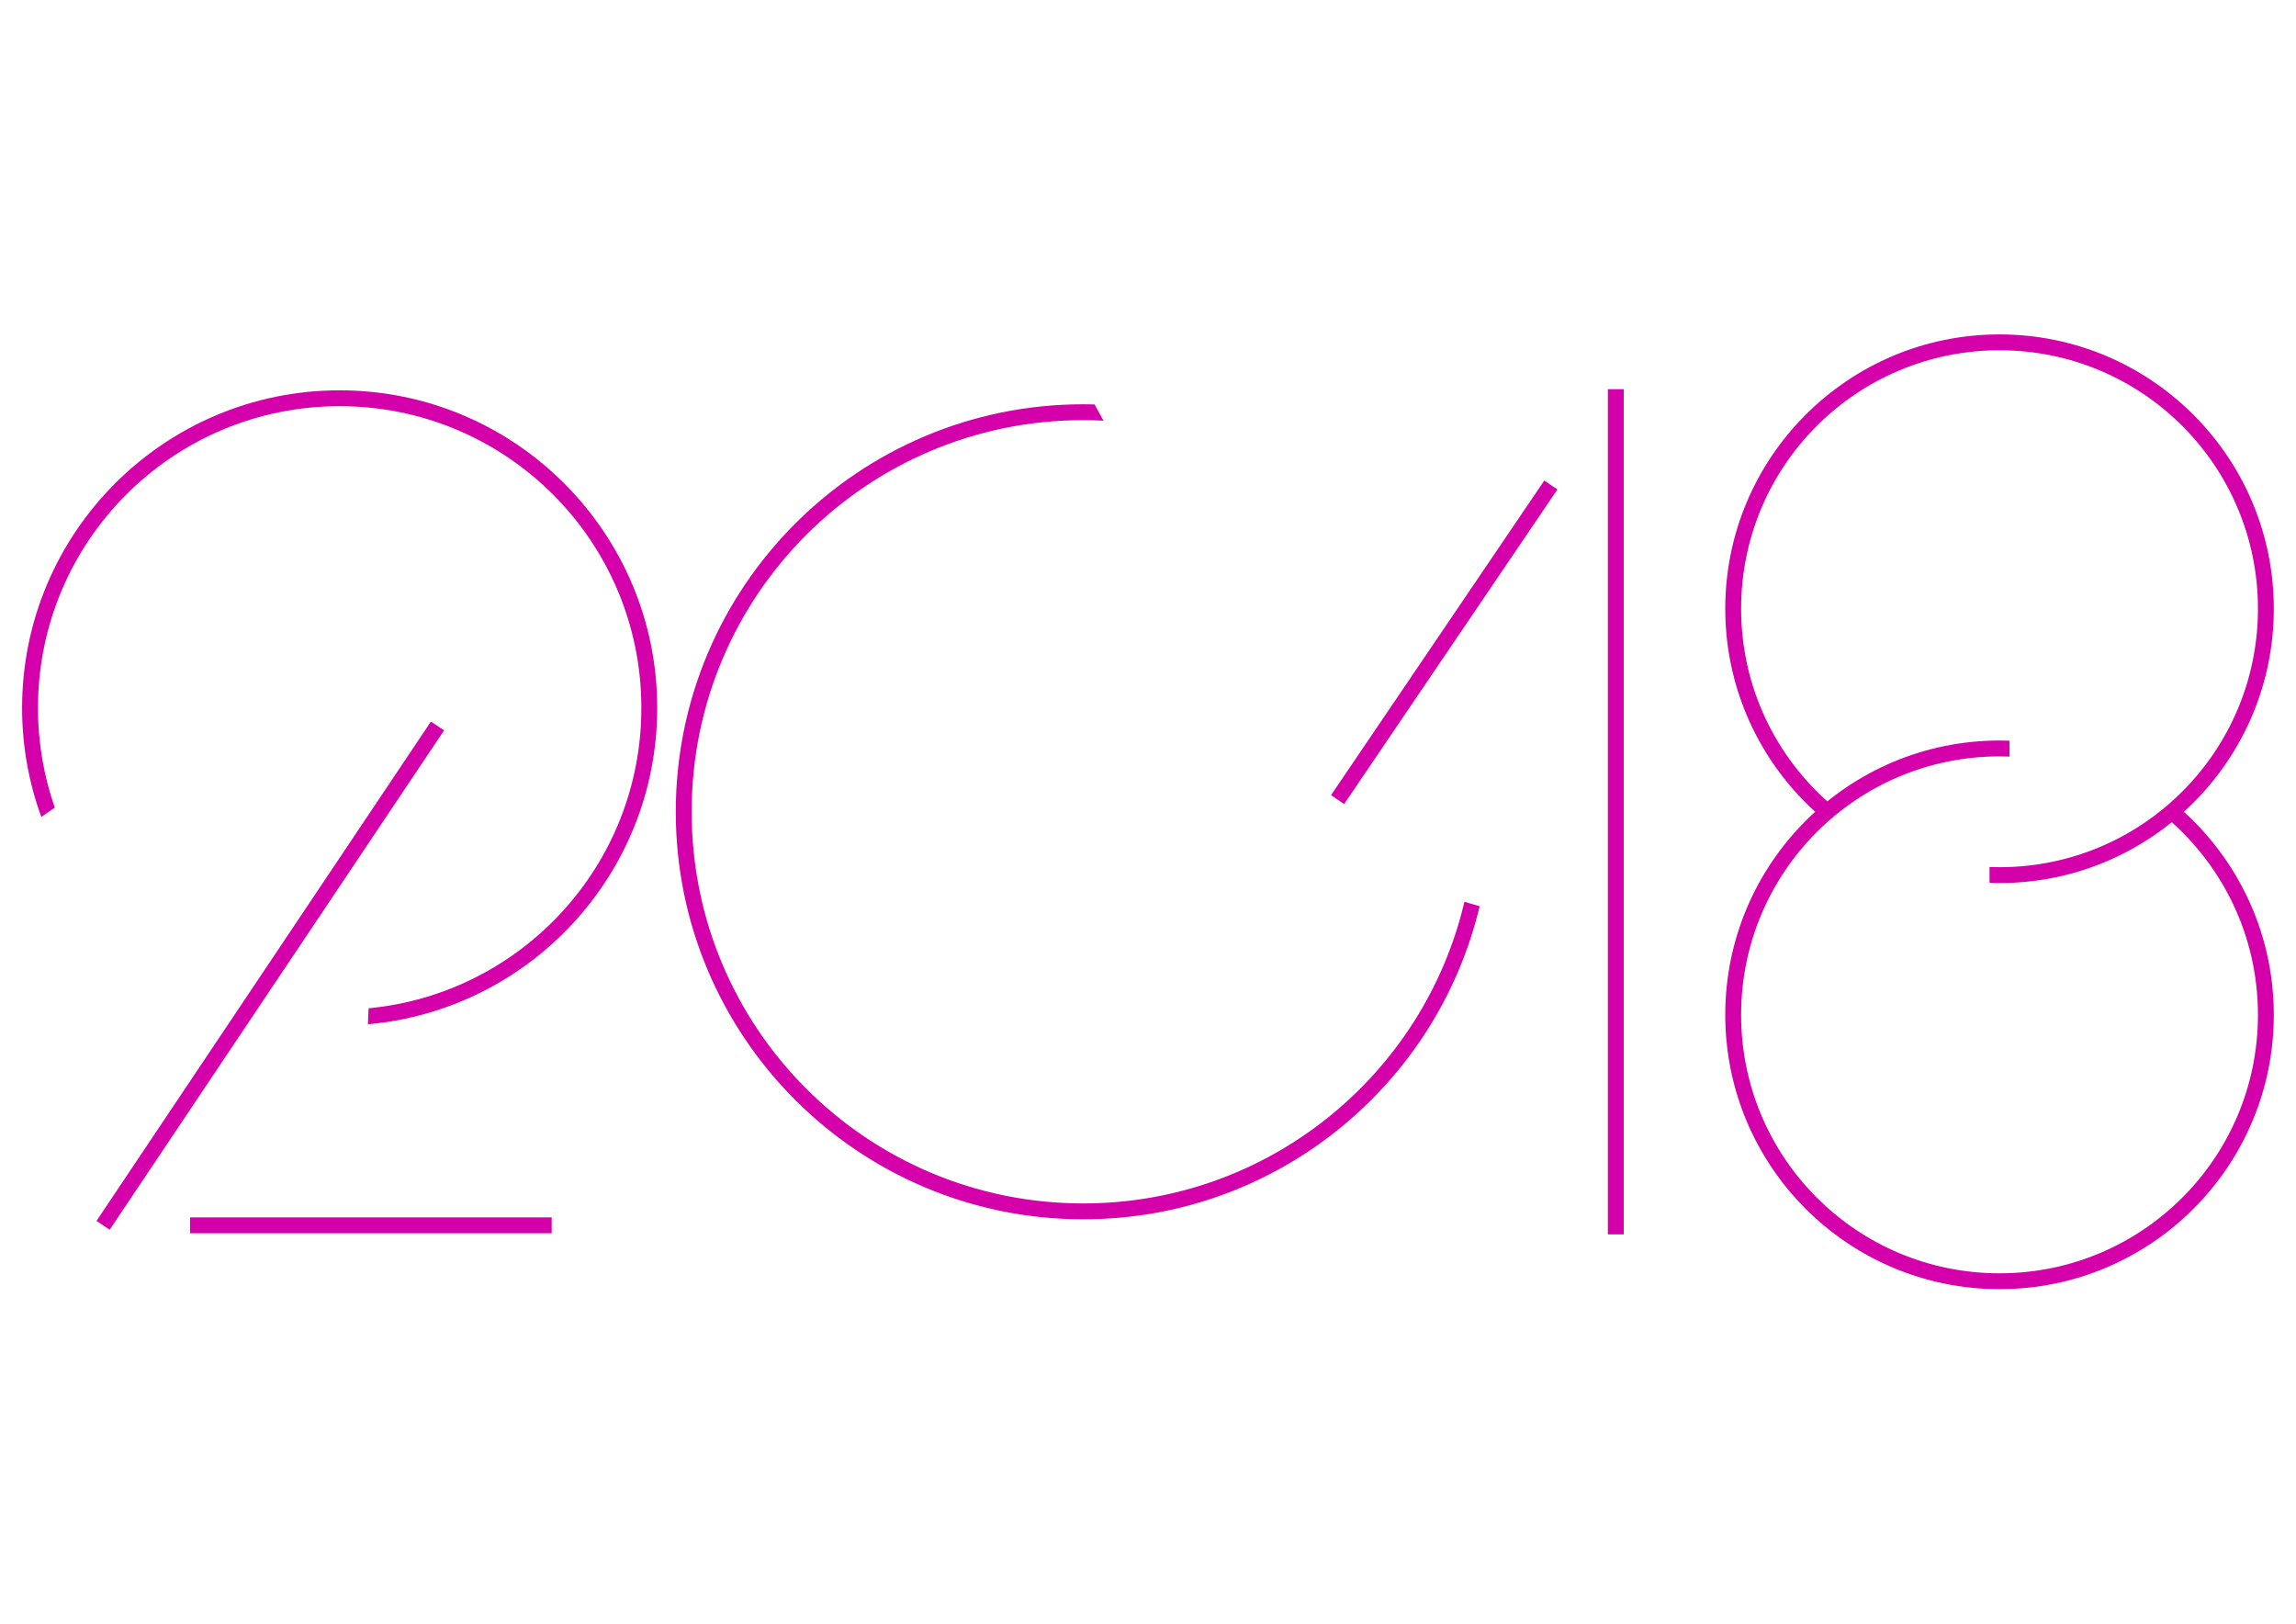 <?xml version="1.0" encoding="UTF-8" standalone="no"?>
<!-- Created with Inkscape (http://www.inkscape.org/) -->

<svg
   xmlns:dc="http://purl.org/dc/elements/1.1/"
   xmlns:cc="http://creativecommons.org/ns#"
   xmlns:rdf="http://www.w3.org/1999/02/22-rdf-syntax-ns#"
   xmlns:svg="http://www.w3.org/2000/svg"
   xmlns="http://www.w3.org/2000/svg"
   xmlns:sodipodi="http://sodipodi.sourceforge.net/DTD/sodipodi-0.dtd"
   xmlns:inkscape="http://www.inkscape.org/namespaces/inkscape"
   width="297mm"
   height="210mm"
   viewBox="0 0 1052.362 744.094"
   id="svg4233"
   version="1.1"
   inkscape:version="0.91 r13725"
   sodipodi:docname="2018-1.svg">
  <defs
     id="defs4235" />
  <sodipodi:namedview
     id="base"
     pagecolor="#ffffff"
     bordercolor="#666666"
     borderopacity="1.0"
     inkscape:pageopacity="0.0"
     inkscape:pageshadow="2"
     inkscape:zoom="0.95283598"
     inkscape:cx="526.1811"
     inkscape:cy="372.04724"
     inkscape:document-units="px"
     inkscape:current-layer="layer1"
     showgrid="false"
     showguides="true"
     inkscape:guide-bbox="true"
     inkscape:window-width="1440"
     inkscape:window-height="851"
     inkscape:window-x="0"
     inkscape:window-y="1"
     inkscape:window-maximized="1" />
  <g
     inkscape:label="Livello 1"
     inkscape:groupmode="layer"
     id="layer1"
     transform="translate(0,-308.268)">
    <g
       id="g4899"
       transform="matrix(1.454,0,0,1.454,-201.399,-308.894)">
      <path
         inkscape:connector-curvature="0"
         id="circle4293"
         d="m 479.977,551.876 c -70.906,0 -128.439,57.534 -128.439,128.439 0,70.906 57.534,128.439 128.439,128.439 60.658,-10e-6 111.525,-42.107 124.963,-98.67 l -4.801,-1.396 c -12.811,54.514 -61.724,95.066 -120.162,95.066 -68.204,0 -123.439,-55.236 -123.439,-123.439 0,-68.204 55.236,-123.439 123.439,-123.439 2.143,0 4.274,0.054 6.391,0.162 l -2.809,-5.111 c -1.19,-0.033 -2.384,-0.051 -3.582,-0.051 z"
         style="color:#000000;font-style:normal;font-variant:normal;font-weight:normal;font-stretch:normal;font-size:medium;line-height:normal;font-family:sans-serif;text-indent:0;text-align:start;text-decoration:none;text-decoration-line:none;text-decoration-style:solid;text-decoration-color:#000000;letter-spacing:normal;word-spacing:normal;text-transform:none;direction:ltr;block-progression:tb;writing-mode:lr-tb;baseline-shift:baseline;text-anchor:start;white-space:normal;clip-rule:nonzero;display:inline;overflow:visible;visibility:visible;opacity:1;isolation:auto;mix-blend-mode:normal;color-interpolation:sRGB;color-interpolation-filters:linearRGB;solid-color:#000000;solid-opacity:1;fill:#d400aa;fill-opacity:1;fill-rule:evenodd;stroke:none;stroke-width:5;stroke-linecap:round;stroke-linejoin:round;stroke-miterlimit:4;stroke-dasharray:none;stroke-dashoffset:0;stroke-opacity:1;color-rendering:auto;image-rendering:auto;shape-rendering:auto;text-rendering:auto;enable-background:accumulate" />
      <g
         transform="translate(-12,28.88)"
         id="g4862">
        <path
           inkscape:connector-curvature="0"
           style="color:#000000;font-style:normal;font-variant:normal;font-weight:normal;font-stretch:normal;font-size:medium;line-height:normal;font-family:sans-serif;text-indent:0;text-align:start;text-decoration:none;text-decoration-line:none;text-decoration-style:solid;text-decoration-color:#000000;letter-spacing:normal;word-spacing:normal;text-transform:none;direction:ltr;block-progression:tb;writing-mode:lr-tb;baseline-shift:baseline;text-anchor:start;white-space:normal;clip-rule:nonzero;display:inline;overflow:visible;visibility:visible;opacity:1;isolation:auto;mix-blend-mode:normal;color-interpolation:sRGB;color-interpolation-filters:linearRGB;solid-color:#000000;solid-opacity:1;fill:#d400aa;fill-opacity:1;fill-rule:evenodd;stroke:none;stroke-width:5;stroke-linecap:round;stroke-linejoin:round;stroke-miterlimit:4;stroke-dasharray:none;stroke-dashoffset:0;stroke-opacity:1;color-rendering:auto;image-rendering:auto;shape-rendering:auto;text-rendering:auto;enable-background:accumulate"
           d="m 780.826,192.707 c -47.721,0 -86.459,38.738 -86.459,86.459 0,26.902 12.313,50.946 31.604,66.809 l 1.615,-5.164 c -17.277,-14.933 -28.219,-36.994 -28.219,-61.645 -1e-5,-45.019 36.44,-81.459 81.459,-81.459 45.019,0 81.461,36.44 81.461,81.459 0,45.019 -36.442,81.461 -81.461,81.461 -1.055,0 -2.103,-0.027 -3.148,-0.066 l 0,5.002 c 1.045,0.037 2.094,0.065 3.148,0.065 47.721,0 86.461,-38.74 86.461,-86.461 0,-47.721 -38.74,-86.459 -86.461,-86.459 z"
           transform="translate(0,308.268)"
           id="circle4295" />
        <path
           id="path4860"
           d="m 780.828,801.895 c 47.721,0 86.459,-38.738 86.459,-86.459 0,-26.902 -12.313,-50.946 -31.604,-66.809 l -1.615,5.164 c 17.277,14.933 28.219,36.994 28.219,61.645 10e-6,45.019 -36.44,81.459 -81.459,81.459 -45.019,0 -81.461,-36.44 -81.461,-81.459 0,-45.019 36.442,-81.461 81.461,-81.461 1.055,0 2.103,0.027 3.148,0.066 l 0,-5.002 c -1.045,-0.037 -2.094,-0.064 -3.148,-0.064 -47.721,0 -86.461,38.74 -86.461,86.461 0,47.721 38.74,86.459 86.461,86.459 z"
           style="color:#000000;font-style:normal;font-variant:normal;font-weight:normal;font-stretch:normal;font-size:medium;line-height:normal;font-family:sans-serif;text-indent:0;text-align:start;text-decoration:none;text-decoration-line:none;text-decoration-style:solid;text-decoration-color:#000000;letter-spacing:normal;word-spacing:normal;text-transform:none;direction:ltr;block-progression:tb;writing-mode:lr-tb;baseline-shift:baseline;text-anchor:start;white-space:normal;clip-rule:nonzero;display:inline;overflow:visible;visibility:visible;opacity:1;isolation:auto;mix-blend-mode:normal;color-interpolation:sRGB;color-interpolation-filters:linearRGB;solid-color:#000000;solid-opacity:1;fill:#d400aa;fill-opacity:1;fill-rule:evenodd;stroke:none;stroke-width:5;stroke-linecap:round;stroke-linejoin:round;stroke-miterlimit:4;stroke-dasharray:none;stroke-dashoffset:0;stroke-opacity:1;color-rendering:auto;image-rendering:auto;shape-rendering:auto;text-rendering:auto;enable-background:accumulate"
           inkscape:connector-curvature="0" />
      </g>
      <g
         transform="translate(0,44.402)"
         id="g4894">
        <path
           inkscape:connector-curvature="0"
           style="color:#000000;font-style:normal;font-variant:normal;font-weight:normal;font-stretch:normal;font-size:medium;line-height:normal;font-family:sans-serif;text-indent:0;text-align:start;text-decoration:none;text-decoration-line:none;text-decoration-style:solid;text-decoration-color:#000000;letter-spacing:normal;word-spacing:normal;text-transform:none;direction:ltr;block-progression:tb;writing-mode:lr-tb;baseline-shift:baseline;text-anchor:start;white-space:normal;clip-rule:nonzero;display:inline;overflow:visible;visibility:visible;opacity:1;isolation:auto;mix-blend-mode:normal;color-interpolation:sRGB;color-interpolation-filters:linearRGB;solid-color:#000000;solid-opacity:1;fill:#d400aa;fill-opacity:1;fill-rule:evenodd;stroke:none;stroke-width:5;stroke-linecap:round;stroke-linejoin:round;stroke-miterlimit:4;stroke-dasharray:none;stroke-dashoffset:0;stroke-opacity:1;color-rendering:auto;image-rendering:auto;shape-rendering:auto;text-rendering:auto;enable-background:accumulate"
           d="m 245.582,194.807 c -55.256,0 -100.104,44.848 -100.104,100.104 0,12.067 2.14,23.636 6.059,34.352 l 4.256,-2.926 c -3.439,-9.837 -5.314,-20.41 -5.314,-31.426 0,-52.554 42.55,-95.104 95.104,-95.104 52.554,0 95.104,42.55 95.104,95.104 0,49.479 -37.718,90.083 -85.99,94.666 l -0.213,5.035 c 51.091,-4.509 91.203,-47.445 91.203,-99.701 0,-55.256 -44.848,-100.104 -100.104,-100.104 z"
           transform="translate(0,308.268)"
           id="path4291" />
        <path
           style="color:#000000;font-style:normal;font-variant:normal;font-weight:normal;font-stretch:normal;font-size:medium;line-height:normal;font-family:sans-serif;text-indent:0;text-align:start;text-decoration:none;text-decoration-line:none;text-decoration-style:solid;text-decoration-color:#000000;letter-spacing:normal;word-spacing:normal;text-transform:none;direction:ltr;block-progression:tb;writing-mode:lr-tb;baseline-shift:baseline;text-anchor:start;white-space:normal;clip-rule:nonzero;display:inline;overflow:visible;visibility:visible;opacity:1;isolation:auto;mix-blend-mode:normal;color-interpolation:sRGB;color-interpolation-filters:linearRGB;solid-color:#000000;solid-opacity:1;fill:#d400aa;fill-opacity:1;fill-rule:evenodd;stroke:none;stroke-width:5;stroke-linecap:butt;stroke-linejoin:miter;stroke-miterlimit:4;stroke-dasharray:none;stroke-dashoffset:0;stroke-opacity:1;marker:none;color-rendering:auto;image-rendering:auto;shape-rendering:auto;text-rendering:auto;enable-background:accumulate"
           d="m 274.348,607.479 -105.416,157.381 4.154,2.783 105.416,-157.383 -4.154,-2.781 z"
           id="path4874"
           inkscape:connector-curvature="0" />
        <path
           style="color:#000000;font-style:normal;font-variant:normal;font-weight:normal;font-stretch:normal;font-size:medium;line-height:normal;font-family:sans-serif;text-indent:0;text-align:start;text-decoration:none;text-decoration-line:none;text-decoration-style:solid;text-decoration-color:#000000;letter-spacing:normal;word-spacing:normal;text-transform:none;direction:ltr;block-progression:tb;writing-mode:lr-tb;baseline-shift:baseline;text-anchor:start;white-space:normal;clip-rule:nonzero;display:inline;overflow:visible;visibility:visible;opacity:1;isolation:auto;mix-blend-mode:normal;color-interpolation:sRGB;color-interpolation-filters:linearRGB;solid-color:#000000;solid-opacity:1;fill:#d400aa;fill-opacity:1;fill-rule:evenodd;stroke:none;stroke-width:5;stroke-linecap:butt;stroke-linejoin:miter;stroke-miterlimit:4;stroke-dasharray:none;stroke-dashoffset:0;stroke-opacity:1;marker:none;color-rendering:auto;image-rendering:auto;shape-rendering:auto;text-rendering:auto;enable-background:accumulate"
           d="m 198.414,763.752 0,5 114.006,0 0,-5 -114.006,0 z"
           id="path4876"
           inkscape:connector-curvature="0" />
      </g>
      <g
         transform="translate(0,47.253)"
         id="g4890">
        <path
           style="color:#000000;font-style:normal;font-variant:normal;font-weight:normal;font-stretch:normal;font-size:medium;line-height:normal;font-family:sans-serif;text-indent:0;text-align:start;text-decoration:none;text-decoration-line:none;text-decoration-style:solid;text-decoration-color:#000000;letter-spacing:normal;word-spacing:normal;text-transform:none;direction:ltr;block-progression:tb;writing-mode:lr-tb;baseline-shift:baseline;text-anchor:start;white-space:normal;clip-rule:nonzero;display:inline;overflow:visible;visibility:visible;opacity:1;isolation:auto;mix-blend-mode:normal;color-interpolation:sRGB;color-interpolation-filters:linearRGB;solid-color:#000000;solid-opacity:1;fill:#d400aa;fill-opacity:1;fill-rule:evenodd;stroke:none;stroke-width:5;stroke-linecap:butt;stroke-linejoin:miter;stroke-miterlimit:4;stroke-dasharray:none;stroke-dashoffset:0;stroke-opacity:1;marker:none;color-rendering:auto;image-rendering:auto;shape-rendering:auto;text-rendering:auto;enable-background:accumulate"
           d="m 645.361,499.871 0,266.381 5,0 0,-266.381 -5,0 z"
           id="path4878"
           inkscape:connector-curvature="0" />
        <path
           style="color:#000000;font-style:normal;font-variant:normal;font-weight:normal;font-stretch:normal;font-size:medium;line-height:normal;font-family:sans-serif;text-indent:0;text-align:start;text-decoration:none;text-decoration-line:none;text-decoration-style:solid;text-decoration-color:#000000;letter-spacing:normal;word-spacing:normal;text-transform:none;direction:ltr;block-progression:tb;writing-mode:lr-tb;baseline-shift:baseline;text-anchor:start;white-space:normal;clip-rule:nonzero;display:inline;overflow:visible;visibility:visible;opacity:1;isolation:auto;mix-blend-mode:normal;color-interpolation:sRGB;color-interpolation-filters:linearRGB;solid-color:#000000;solid-opacity:1;fill:#d400aa;fill-opacity:1;fill-rule:evenodd;stroke:none;stroke-width:5;stroke-linecap:butt;stroke-linejoin:miter;stroke-miterlimit:4;stroke-dasharray:none;stroke-dashoffset:0;stroke-opacity:1;marker:none;color-rendering:auto;image-rendering:auto;shape-rendering:auto;text-rendering:auto;enable-background:accumulate"
           d="m 625.32,528.662 -67.227,99.16 4.139,2.805 67.227,-99.158 -4.139,-2.807 z"
           id="path4880"
           inkscape:connector-curvature="0" />
      </g>
    </g>
  </g>
</svg>
